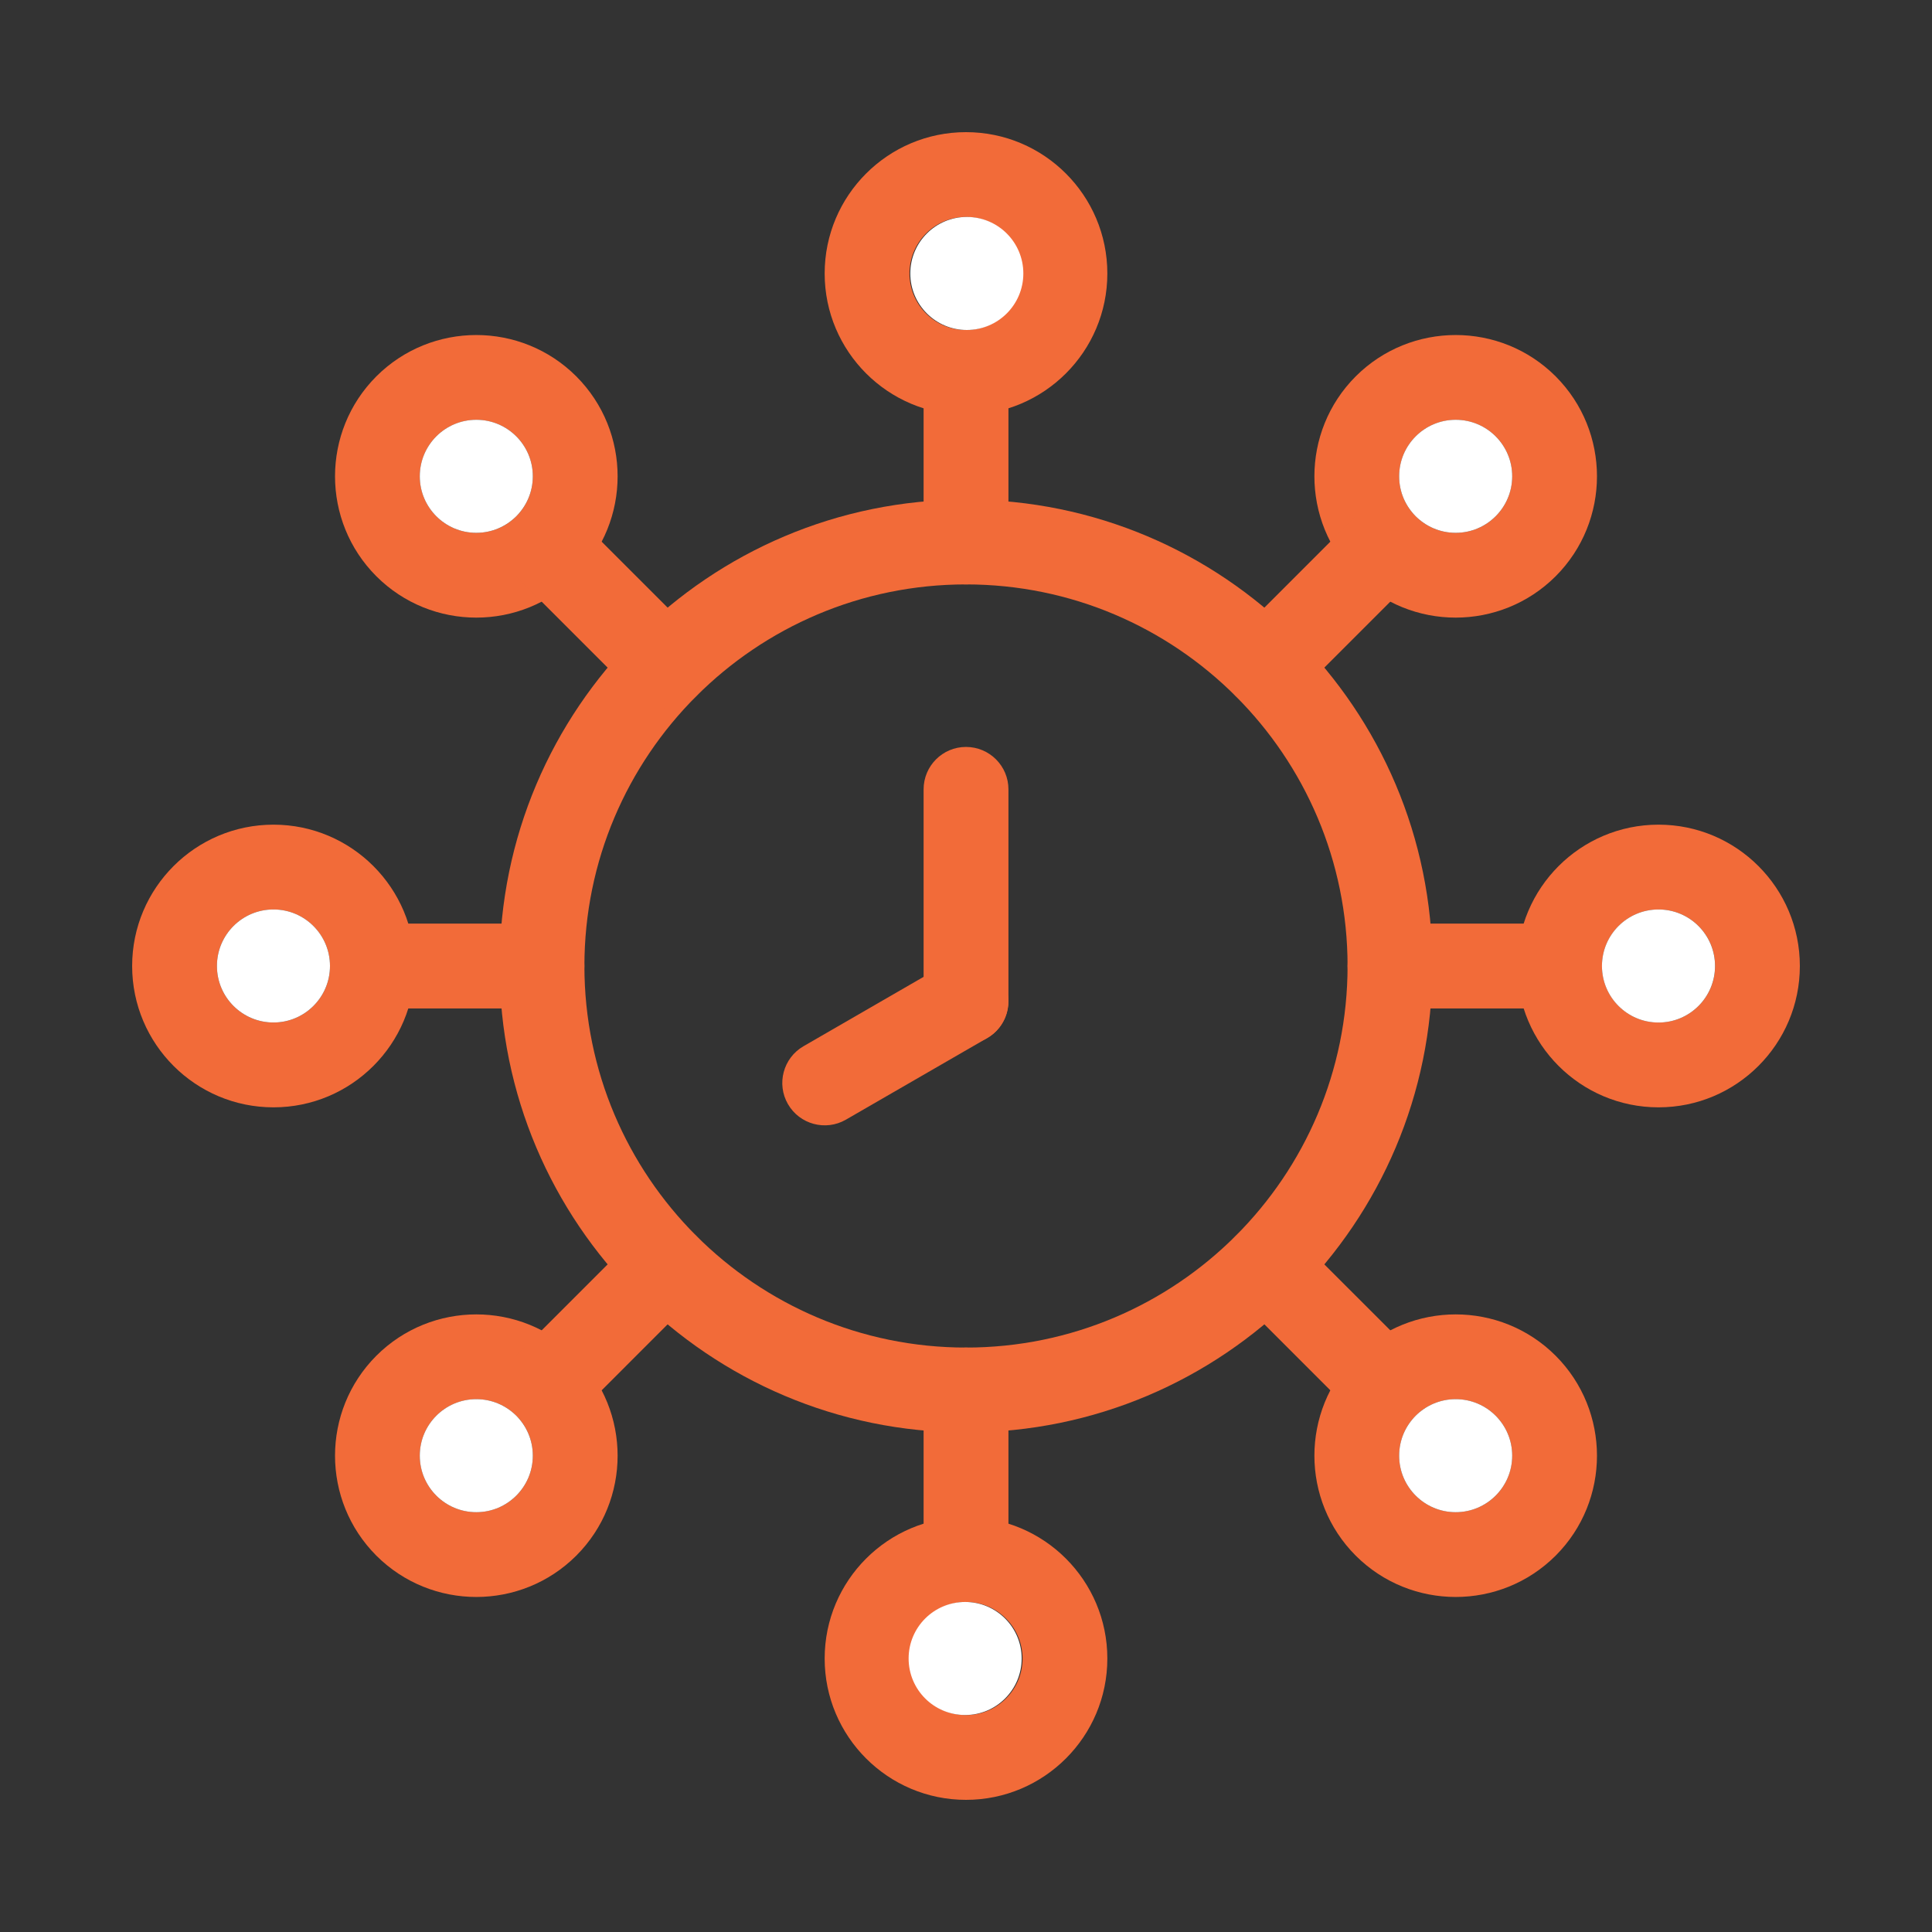 <?xml version="1.0" encoding="UTF-8"?> <svg xmlns="http://www.w3.org/2000/svg" xmlns:xlink="http://www.w3.org/1999/xlink" version="1.1" id="Layer_1" x="0px" y="0px" width="90px" height="90px" viewBox="0 0 90 90" xml:space="preserve"><rect x="0" y="0" width="90" height="90" fill="#333333" stroke="none"/> <g> <g> <path display="none" fill="#F7C69F" d="M45,70.383c-13.996,0-25.382-11.387-25.382-25.383S31.005,19.618,45,19.618 c13.996,0,25.383,11.387,25.383,25.382C70.383,58.996,58.996,70.383,45,70.383z M45,25.35c-10.387,0-20.45,7.884-20.45,20.593 c0,7.787,13.236,19.621,21.021,19.621c7.786,0,19.649-11.834,19.649-19.621C65.223,35.661,56.277,25.35,45,25.35z"></path> <path fill="#F26B39" d="M45,23.274c-11.99,0-21.726,9.736-21.726,21.726S33.01,66.727,45,66.727S66.727,56.99,66.727,45 S56.99,23.274,45,23.274z M45,27.224c9.811,0,17.775,7.967,17.775,17.776c0,9.811-7.965,17.775-17.775,17.775 c-9.81,0-17.776-7.965-17.776-17.775C27.224,35.19,35.19,27.224,45,27.224z"></path> <path fill="#F26B39" d="M46.977,46.646V36.77c0-1.09-0.886-1.975-1.977-1.975c-1.09,0-1.975,0.884-1.975,1.975v9.875 c0,1.092,0.885,1.977,1.975,1.977C46.091,48.621,46.977,47.736,46.977,46.646z"></path> <path fill="#F26B39" d="M44.012,44.935l-6.583,3.803c-0.943,0.545-1.267,1.754-0.724,2.695c0.545,0.945,1.756,1.271,2.699,0.726 l6.583-3.802c0.942-0.545,1.268-1.756,0.725-2.697C46.167,44.716,44.956,44.392,44.012,44.935z"></path> <path fill="#F26B39" d="M45,6.156c-3.634,0-6.584,2.95-6.584,6.584c0,3.634,2.95,6.583,6.584,6.583 c3.635,0,6.584-2.949,6.584-6.583C51.584,9.106,48.635,6.156,45,6.156z M45,10.106c1.454,0,2.634,1.179,2.634,2.633 c0,1.454-1.18,2.634-2.634,2.634s-2.633-1.18-2.633-2.634C42.367,11.286,43.546,10.106,45,10.106z"></path> <path fill="#F26B39" d="M72.468,17.532c-2.569-2.567-6.741-2.567-9.313,0c-2.567,2.571-2.567,6.742,0,9.313 c2.569,2.568,6.741,2.568,9.313,0C75.035,24.274,75.035,20.103,72.468,17.532z M69.673,20.327c1.027,1.027,1.027,2.697,0,3.724 c-1.026,1.027-2.696,1.027-3.724,0c-1.026-1.027-1.026-2.696,0-3.724C66.977,19.3,68.646,19.3,69.673,20.327z"></path> <path fill="#F26B39" d="M83.844,45c0-3.634-2.949-6.584-6.583-6.584c-3.635,0-6.585,2.95-6.585,6.584 c0,3.635,2.95,6.584,6.585,6.584C80.895,51.584,83.844,48.635,83.844,45z M79.895,45c0,1.453-1.181,2.633-2.634,2.633 c-1.454,0-2.634-1.18-2.634-2.633c0-1.454,1.18-2.633,2.634-2.633C78.714,42.367,79.895,43.546,79.895,45z"></path> <path fill="#F26B39" d="M72.468,72.468c2.567-2.569,2.567-6.741,0-9.313c-2.569-2.567-6.741-2.567-9.313,0 c-2.567,2.569-2.567,6.741,0,9.313C65.727,75.035,69.896,75.035,72.468,72.468z M69.673,69.673c-1.026,1.027-2.696,1.027-3.724,0 c-1.026-1.026-1.026-2.696,0-3.724c1.027-1.026,2.697-1.026,3.724,0C70.7,66.977,70.7,68.646,69.673,69.673z"></path> <path fill="#F26B39" d="M45,83.844c3.635,0,6.584-2.949,6.584-6.583c0-3.635-2.949-6.585-6.584-6.585 c-3.634,0-6.584,2.95-6.584,6.585C38.416,80.895,41.366,83.844,45,83.844z M45,79.895c-1.454,0-2.633-1.181-2.633-2.634 c0-1.454,1.18-2.634,2.633-2.634c1.454,0,2.634,1.18,2.634,2.634C47.634,78.714,46.454,79.895,45,79.895z"></path> <path fill="#F26B39" d="M17.532,72.468c2.571,2.567,6.742,2.567,9.313,0c2.568-2.569,2.568-6.741,0-9.313 c-2.57-2.567-6.742-2.567-9.313,0C14.965,65.727,14.965,69.896,17.532,72.468z M20.327,69.673c-1.027-1.026-1.027-2.696,0-3.724 c1.027-1.026,2.697-1.026,3.724,0c1.027,1.027,1.027,2.697,0,3.724C23.023,70.7,21.354,70.7,20.327,69.673z"></path> <path fill="#F26B39" d="M6.156,45c0,3.635,2.95,6.584,6.584,6.584c3.634,0,6.583-2.949,6.583-6.584 c0-3.634-2.949-6.584-6.583-6.584C9.106,38.416,6.156,41.366,6.156,45z M10.106,45c0-1.454,1.179-2.633,2.633-2.633 c1.454,0,2.634,1.18,2.634,2.633s-1.18,2.633-2.634,2.633C11.286,47.633,10.106,46.453,10.106,45z"></path> <path fill="#F26B39" d="M17.532,17.532c-2.567,2.571-2.567,6.742,0,9.313c2.571,2.568,6.742,2.568,9.313,0 c2.568-2.57,2.568-6.742,0-9.313C24.274,14.965,20.103,14.965,17.532,17.532z M20.327,20.327c1.027-1.027,2.697-1.027,3.724,0 c1.027,1.027,1.027,2.697,0,3.724c-1.027,1.027-2.696,1.027-3.724,0C19.3,23.023,19.3,21.354,20.327,20.327z"></path> <path fill="#F26B39" d="M43.025,17.348v7.9c0,1.09,0.885,1.975,1.975,1.975c1.091,0,1.977-0.885,1.977-1.975v-7.9 c0-1.09-0.886-1.975-1.977-1.975C43.91,15.374,43.025,16.258,43.025,17.348z"></path> <path fill="#F26B39" d="M63.155,24.05l-5.585,5.586c-0.772,0.771-0.772,2.022,0,2.794c0.771,0.771,2.021,0.771,2.793,0 l5.586-5.585c0.771-0.771,0.771-2.022,0-2.794C65.178,23.279,63.927,23.279,63.155,24.05z"></path> <path fill="#F26B39" d="M72.65,43.025h-7.899c-1.09,0-1.976,0.885-1.976,1.975c0,1.091,0.886,1.977,1.976,1.977h7.899 c1.092,0,1.977-0.886,1.977-1.977C74.627,43.91,73.742,43.025,72.65,43.025z"></path> <path fill="#F26B39" d="M65.949,63.155l-5.586-5.585c-0.771-0.772-2.022-0.772-2.793,0c-0.772,0.771-0.772,2.021,0,2.793 l5.585,5.586c0.771,0.771,2.021,0.771,2.794,0C66.723,65.178,66.723,63.927,65.949,63.155z"></path> <path fill="#F26B39" d="M46.977,72.65v-7.899c0-1.09-0.886-1.976-1.977-1.976c-1.09,0-1.975,0.886-1.975,1.976v7.899 c0,1.092,0.885,1.977,1.975,1.977C46.091,74.627,46.977,73.742,46.977,72.65z"></path> <path fill="#F26B39" d="M26.845,65.949l5.585-5.586c0.772-0.771,0.772-2.022,0-2.793c-0.771-0.772-2.022-0.772-2.794,0 l-5.586,5.585c-0.771,0.771-0.771,2.021,0,2.794C24.822,66.723,26.073,66.723,26.845,65.949z"></path> <path fill="#F26B39" d="M17.348,46.977h7.9c1.09,0,1.975-0.886,1.975-1.977c0-1.09-0.885-1.975-1.975-1.975h-7.9 c-1.09,0-1.975,0.885-1.975,1.975C15.374,46.091,16.258,46.977,17.348,46.977z"></path> <path fill="#F26B39" d="M24.05,26.845l5.586,5.585c0.771,0.771,2.022,0.771,2.794,0s0.772-2.022,0-2.794l-5.585-5.586 c-0.771-0.771-2.022-0.771-2.794,0C23.28,24.821,23.279,26.073,24.05,26.845z"></path> </g> <circle fill="#FFFFFF" cx="22.188" cy="67.811" r="2.633"></circle> <circle fill="#FFFFFF" cx="12.739" cy="44.999" r="2.633"></circle> <circle fill="#FFFFFF" cx="22.188" cy="22.188" r="2.633"></circle> <circle fill="#FFFFFF" cx="45.038" cy="12.739" r="2.633"></circle> <circle fill="#FFFFFF" cx="67.811" cy="22.188" r="2.633"></circle> <circle fill="#FFFFFF" cx="77.259" cy="45" r="2.634"></circle> <circle fill="#FFFFFF" cx="67.811" cy="67.811" r="2.633"></circle> <circle fill="#FFFFFF" cx="44.96" cy="77.259" r="2.633"></circle> </g> </svg> 